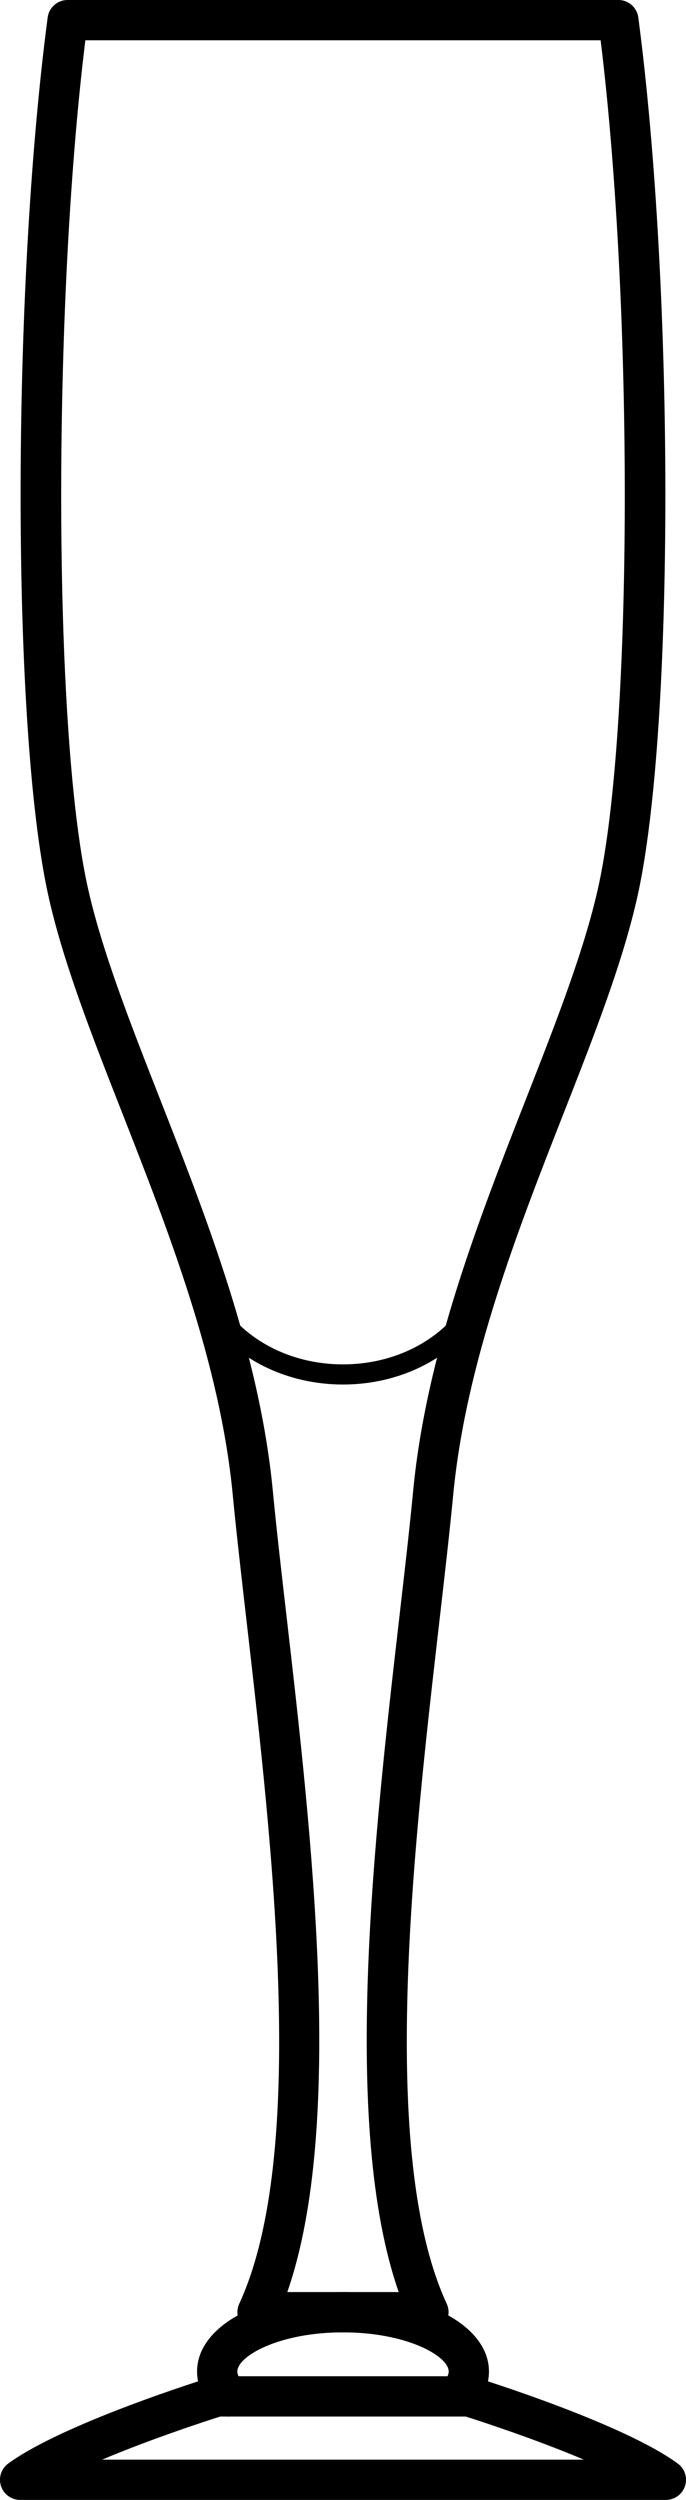 <?xml version="1.0" encoding="utf-8"?>
<!-- Generator: Adobe Illustrator 21.0.0, SVG Export Plug-In . SVG Version: 6.00 Build 0)  -->
<!DOCTYPE svg PUBLIC "-//W3C//DTD SVG 1.1//EN" "http://www.w3.org/Graphics/SVG/1.1/DTD/svg11.dtd">
<svg version="1.1" id="XMLID_2_" xmlns="http://www.w3.org/2000/svg" xmlns:xlink="http://www.w3.org/1999/xlink" x="0px" y="0px"
	 viewBox="0 0 34.071 124.097" enable-background="new 0 0 34.071 124.097" xml:space="preserve">
<g id="glass-flute_2_">
	<g>
		<g>
			<path d="M33.071,124.097H1c-0.433,0-0.816-0.278-0.951-0.69c-0.134-0.411,0.011-0.862,0.36-1.117
				c2.731-1.999,9.782-4.195,10.081-4.288c0.096-0.03,0.196-0.045,0.296-0.045h12.498c0.1,0,0.2,0.015,0.296,0.045
				c0.299,0.093,7.351,2.289,10.082,4.288c0.349,0.255,0.494,0.706,0.359,1.117
				C33.887,123.818,33.503,124.097,33.071,124.097z M5.073,122.097h23.924c-2.478-1.048-5.219-1.935-5.867-2.14
				h-12.19C10.292,120.163,7.551,121.049,5.073,122.097z"/>
		</g>
		<g>
			<path d="M21.279,115.778h-8.489c-0.341,0-0.659-0.174-0.842-0.461c-0.183-0.287-0.208-0.648-0.066-0.958
				c3.415-7.399,1.652-22.702,0.365-33.875c-0.264-2.295-0.509-4.423-0.688-6.288
				c-0.627-6.547-3.202-13.114-5.474-18.909c-1.536-3.916-2.986-7.615-3.705-10.921
				C0.577,36.068,0.57,14.523,2.367,0.87C2.432,0.372,2.856,0,3.358,0h27.354c0.502,0,0.926,0.372,0.991,0.87
				c1.797,13.654,1.79,35.199-0.014,43.496c-0.719,3.306-2.169,7.004-3.705,10.921
				c-2.272,5.795-4.847,12.362-5.474,18.909c-0.179,1.865-0.424,3.994-0.688,6.289
				c-1.287,11.173-3.05,26.475,0.365,33.874c0.143,0.309,0.118,0.671-0.066,0.958
				C21.938,115.605,21.62,115.778,21.279,115.778z M14.269,113.778h5.533c-2.877-8.25-1.205-22.762,0.034-33.522
				c0.263-2.28,0.507-4.396,0.684-6.251c0.653-6.824,3.283-13.531,5.603-19.448
				c1.505-3.84,2.927-7.466,3.612-10.616C31.431,36.138,31.461,15.288,29.831,2H4.239
				C2.609,15.288,2.639,36.138,4.335,43.941c0.685,3.149,2.107,6.777,3.612,10.616
				c2.32,5.917,4.949,12.624,5.603,19.448c0.177,1.855,0.421,3.97,0.684,6.25
				C15.474,91.017,17.145,105.528,14.269,113.778z"/>
		</g>
		<g>
			<path d="M17.035,68.728c-2.772,0-5.298-1.237-6.759-3.309c-0.159-0.226-0.105-0.538,0.121-0.696
				c0.225-0.161,0.537-0.104,0.697,0.12c1.273,1.807,3.495,2.885,5.941,2.885c2.447,0,4.668-1.078,5.942-2.885
				c0.16-0.225,0.472-0.281,0.697-0.12c0.226,0.158,0.28,0.471,0.121,0.696
				C22.333,67.49,19.807,68.728,17.035,68.728z"/>
		</g>
		<g>
			<path d="M11.36,119.961c-0.259,0-0.519-0.101-0.714-0.301c-0.562-0.573-0.859-1.243-0.859-1.935
				c0-2.25,3.116-3.947,7.249-3.947c4.133,0,7.249,1.697,7.249,3.947c0,0.643-0.258,1.27-0.746,1.814
				c-0.367,0.411-1.001,0.446-1.412,0.078c-0.411-0.369-0.446-1.001-0.077-1.412
				c0.156-0.175,0.235-0.336,0.235-0.48c0-0.775-2.094-1.947-5.249-1.947c-3.155,0-5.249,1.172-5.249,1.947
				c0,0.199,0.157,0.401,0.288,0.536c0.387,0.395,0.38,1.027-0.015,1.414
				C11.865,119.866,11.613,119.961,11.36,119.961z"/>
		</g>
	</g>
</g>
</svg>
